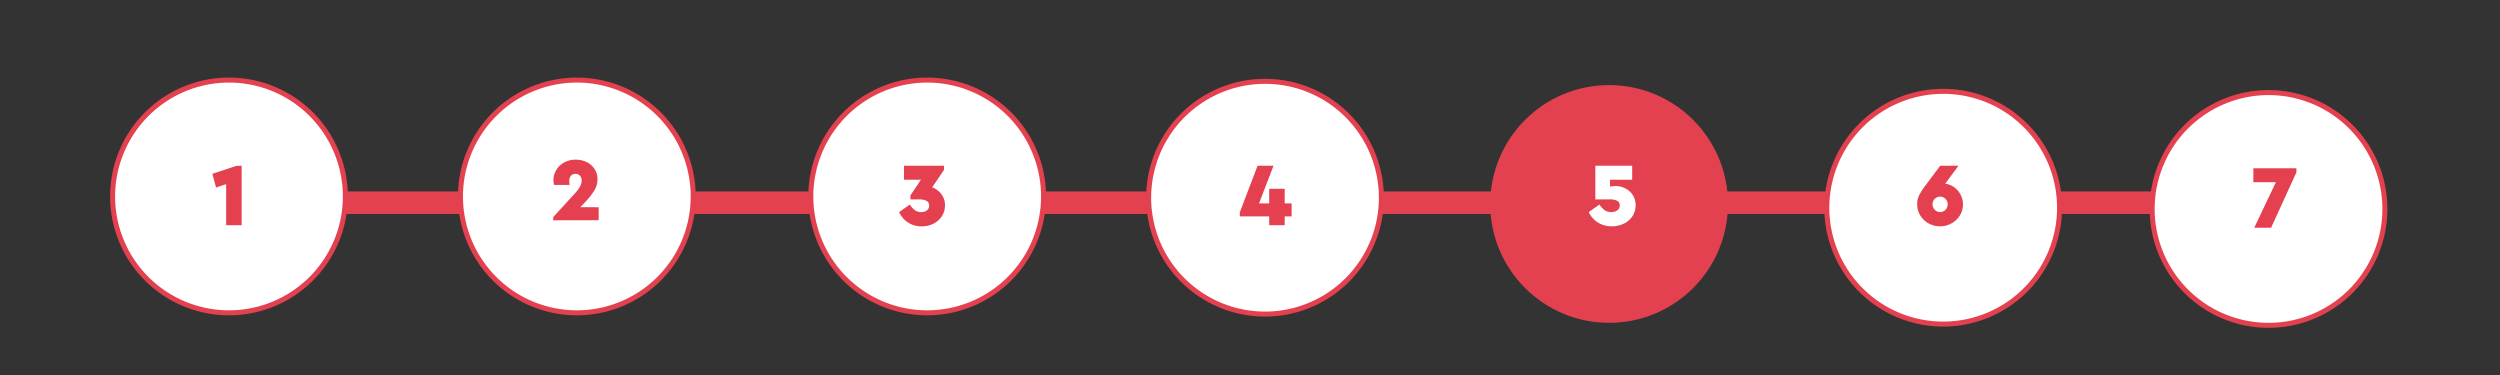 <svg xmlns="http://www.w3.org/2000/svg" viewBox="0 0 1998 300"><rect x="0" y="0" width="1998" height="300" fill="#333333" stroke="none"/><defs><style>.cls-1{fill:#e44150;}.cls-2{fill:#fff;}.cls-3{fill:#e54050;}</style></defs><g id="Layer_2" data-name="Layer 2"><rect class="cls-1" x="133" y="153" width="1766" height="18"></rect></g><g id="Layer_1" data-name="Layer 1"><circle class="cls-2" cx="183" cy="157" r="93"></circle><path class="cls-1" d="M183,66a91,91,0,1,1-91,91,91.1,91.1,0,0,1,91-91m0-4a95,95,0,1,0,95,95,95,95,0,0,0-95-95Z"></path><circle class="cls-2" cx="461" cy="157" r="93"></circle><path class="cls-1" d="M461,66a91,91,0,1,1-91,91,91.1,91.1,0,0,1,91-91m0-4a95,95,0,1,0,95,95,95,95,0,0,0-95-95Z"></path><circle class="cls-2" cx="741" cy="157" r="93"></circle><path class="cls-1" d="M741,66a91,91,0,1,1-91,91,91.1,91.1,0,0,1,91-91m0-4a95,95,0,1,0,95,95,95,95,0,0,0-95-95Z"></path><circle class="cls-2" cx="1011" cy="158" r="93"></circle><path class="cls-1" d="M1011,67a91,91,0,1,1-91,91,91.1,91.1,0,0,1,91-91m0-4a95,95,0,1,0,95,95,95,95,0,0,0-95-95Z"></path><circle class="cls-1" cx="1286" cy="163" r="95"></circle><circle class="cls-2" cx="1553" cy="166" r="93"></circle><path class="cls-1" d="M1553,75a91,91,0,1,1-91,91,91.1,91.1,0,0,1,91-91m0-4a95,95,0,1,0,95,95,95,95,0,0,0-95-95Z"></path><circle class="cls-2" cx="1813" cy="167" r="93"></circle><path class="cls-1" d="M1813,76a91,91,0,1,1-91,91,91.1,91.1,0,0,1,91-91m0-4a95,95,0,1,0,95,95,95,95,0,0,0-95-95Z"></path><path class="cls-3" d="M193.12,132.48V180H180.74V147.17l-8.07,2.66-2.95-10.94,19.44-6.41Z"></path><path class="cls-3" d="M478.46,165.63V176l-36.36.07v-2.52l17.06-18.65a30.58,30.58,0,0,0,4.36-5.76,10,10,0,0,0,1.33-4.75,5.53,5.53,0,0,0-1.37-4,4.73,4.73,0,0,0-3.6-1.44,4.58,4.58,0,0,0-3.53,1.48,6,6,0,0,0-1.37,4.21,20.67,20.67,0,0,0,.29,3.17H442.82a16.43,16.43,0,0,1-.51-4,15.21,15.21,0,0,1,2.2-7.85,16.49,16.49,0,0,1,6.26-6.05,18.55,18.55,0,0,1,9.33-2.3,19.53,19.53,0,0,1,8.89,2,15.64,15.64,0,0,1,6.26,5.58,14.66,14.66,0,0,1,2.27,8,17.29,17.29,0,0,1-2.63,9.18,60.94,60.94,0,0,1-7.74,9.68l-3.38,3.53Z"></path><path class="cls-3" d="M752.34,155.16a14.34,14.34,0,0,1,2.88,9,15.56,15.56,0,0,1-2.44,8.57,16.94,16.94,0,0,1-6.7,6,20.51,20.51,0,0,1-9.43,2.16,19.3,19.3,0,0,1-18.07-11.37l8.56-6.05a16.84,16.84,0,0,0,4.18,4.61,8.28,8.28,0,0,0,4.82,1.44,7.41,7.41,0,0,0,4.61-1.37,4.6,4.6,0,0,0,1.8-3.89,4,4,0,0,0-2-3.71,12.62,12.62,0,0,0-6.2-1.18h-6.76v-3.17L736,143.64H722.46V132.48h32v3.24l-9.43,14A16.31,16.31,0,0,1,752.34,155.16Z"></path><path class="cls-3" d="M1032.26,172.94h-5.54V180h-12.38v-7.06H990.86V169.7l14.19-37.22h12.74l-11.59,30.1h8.14V150.91h12.38v11.67h5.54Z"></path><path class="cls-2" d="M1298.88,150.52a15.23,15.23,0,0,1,6,5.32,14.57,14.57,0,0,1,2.3,8.18,15.71,15.71,0,0,1-2.48,8.67,16.88,16.88,0,0,1-6.84,6,21.55,21.55,0,0,1-9.69,2.16A20.4,20.4,0,0,1,1277,177.8a19.3,19.3,0,0,1-7.27-8.31l8.57-6.05a16.06,16.06,0,0,0,4.25,4.61,9,9,0,0,0,5.11,1.44,8.09,8.09,0,0,0,4.93-1.41,4.59,4.59,0,0,0,1.91-3.92,3.91,3.91,0,0,0-2-3.67,12.85,12.85,0,0,0-6.19-1.15H1275V132.48h29.44v11.16h-17.71v5.54a25.59,25.59,0,0,1,4.54-.5A16.79,16.79,0,0,1,1298.88,150.52Z"></path><path class="cls-3" d="M1561.54,149.47a16.94,16.94,0,0,1,4.71,22.86,18.06,18.06,0,0,1-6.77,6.27,18.6,18.6,0,0,1-9,2.26,18.79,18.79,0,0,1-9-2.26,17.87,17.87,0,0,1-6.73-6.3,16.91,16.91,0,0,1-2.52-9.15,15.86,15.86,0,0,1,1.55-7.05,51.32,51.32,0,0,1,4.93-7.71l11.88-15.91h14.62l-10.59,14.33A16.28,16.28,0,0,1,1561.54,149.47Zm-11,20a5.76,5.76,0,0,0,4.28-1.8,6.12,6.12,0,0,0,1.77-4.47,6.05,6.05,0,1,0-12.1,0,6.12,6.12,0,0,0,1.77,4.47A5.76,5.76,0,0,0,1550.52,169.49Z"></path><path class="cls-3" d="M1835.3,134.48v3.24L1815.06,182H1801.6l17.28-36.36h-18V134.48Z"></path></g></svg>